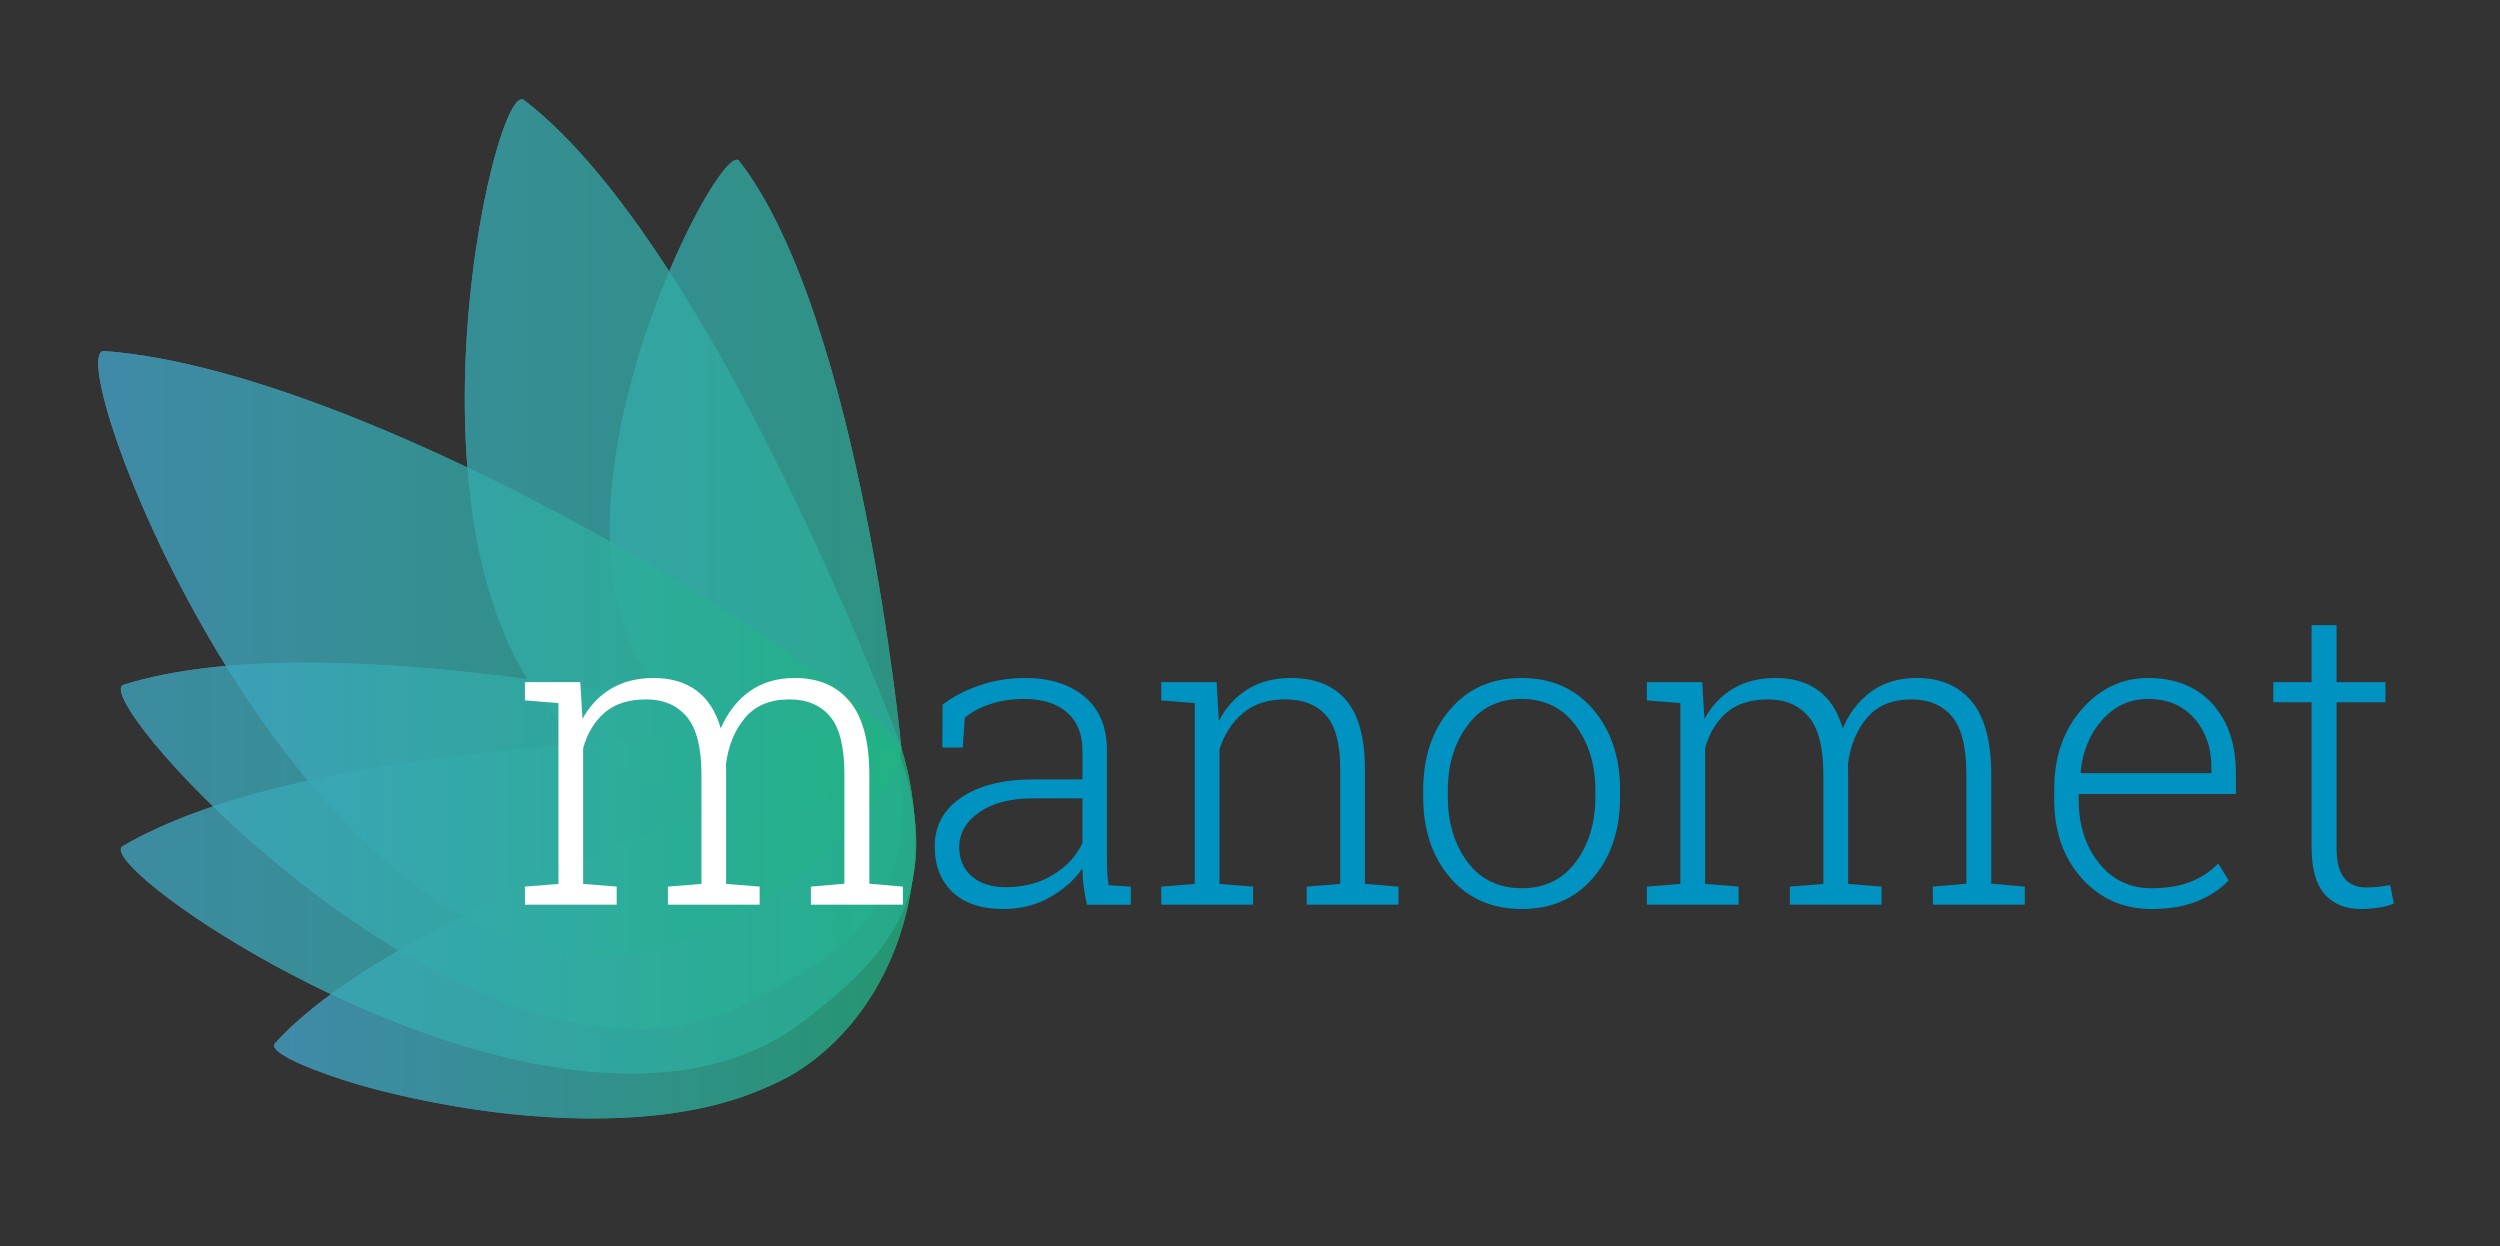 <?xml version="1.0" encoding="utf-8"?>
<!-- Generator: Adobe Illustrator 15.0.0, SVG Export Plug-In . SVG Version: 6.00 Build 0)  -->
<!DOCTYPE svg PUBLIC "-//W3C//DTD SVG 1.1//EN" "http://www.w3.org/Graphics/SVG/1.1/DTD/svg11.dtd">
<svg version="1.1" id="Layer_1" xmlns="http://www.w3.org/2000/svg" xmlns:xlink="http://www.w3.org/1999/xlink" x="0px" y="0px"
	 width="462.69px" height="230.604px" viewBox="0 0 462.69 230.604" enable-background="new 0 0 462.69 230.604"
	 xml:space="preserve">
<rect x="0" y="0" width="462.69" height="230.604" fill="#333333" stroke="none"/>
<g>
	<g>
		<defs>
			<rect id="SVGID_1_" x="18.173" y="18.367" width="444.517" height="188.416"/>
		</defs>
		<clipPath id="SVGID_2_">
			<use xlink:href="#SVGID_1_"  overflow="visible"/>
		</clipPath>
		<path clip-path="url(#SVGID_2_)" fill="#0093C1" d="M201.176,167.438c-0.306-1.396-0.526-2.605-0.647-3.618
			c-0.127-1.019-0.193-2.044-0.193-3.087c-1.52,2.161-3.554,3.951-6.093,5.371c-2.537,1.419-5.391,2.128-8.565,2.128
			c-4.035,0-7.156-1.036-9.369-3.114c-2.205-2.09-3.31-4.903-3.31-8.457c0-3.811,1.636-6.832,4.913-9.061
			c3.274-2.228,7.716-3.351,13.325-3.351h9.099v-5.443c0-2.95-0.949-5.258-2.833-6.93c-1.896-1.68-4.542-2.519-7.938-2.519
			c-2.29,0-4.377,0.318-6.264,0.937c-1.898,0.622-3.474,1.465-4.74,2.533l-0.385,5.523h-3.769l0.037-7.92
			c1.904-1.476,4.183-2.665,6.838-3.578c2.656-0.917,5.473-1.372,8.471-1.372c4.543,0,8.197,1.151,10.968,3.465
			c2.767,2.311,4.142,5.62,4.142,9.937v20.254c0,0.841,0.024,1.647,0.062,2.421c0.041,0.773,0.124,1.528,0.251,2.263l4.108,0.27
			v3.349H201.176z M186.174,164.196c3.299,0,6.208-0.757,8.715-2.28c2.516-1.52,4.33-3.49,5.446-5.897v-8.266h-9.179
			c-4.132,0-7.439,0.857-9.913,2.572c-2.474,1.712-3.715,3.873-3.715,6.494c0,2.201,0.771,3.989,2.305,5.348
			C181.368,163.525,183.48,164.196,186.174,164.196"/>
		<path clip-path="url(#SVGID_2_)" fill="#0093C1" d="M214.918,164.089l6.207-0.494v-33.47l-6.207-0.5v-3.384h10.246l0.412,7.188
			c1.32-2.535,3.104-4.488,5.357-5.879c2.242-1.378,4.904-2.07,7.977-2.07c4.465,0,7.863,1.356,10.203,4.086
			c2.334,2.729,3.5,6.993,3.5,12.78v21.248l6.211,0.494v3.349h-16.99v-3.349l6.213-0.494v-21.211c0-4.721-0.879-8.052-2.652-10.016
			c-1.76-1.956-4.271-2.935-7.521-2.935c-3.193,0-5.799,0.845-7.826,2.535c-2.018,1.695-3.465,3.926-4.352,6.722v24.904l6.211,0.494
			v3.349h-16.988V164.089z"/>
		<path clip-path="url(#SVGID_2_)" fill="#0093C1" d="M263.399,146.229c0-6.065,1.656-11.043,4.984-14.929
			c3.32-3.883,7.725-5.819,13.213-5.819c5.51,0,9.922,1.937,13.25,5.819c3.328,3.886,4.986,8.863,4.986,14.929v1.254
			c0,6.087-1.658,11.078-4.967,14.948c-3.314,3.869-7.707,5.801-13.191,5.801c-5.541,0-9.971-1.932-13.291-5.801
			c-3.328-3.87-4.984-8.861-4.984-14.948V146.229z M267.958,147.483c0,4.773,1.211,8.787,3.623,12.033
			c2.41,3.246,5.779,4.875,10.094,4.875c4.234,0,7.561-1.629,9.971-4.875c2.414-3.246,3.619-7.26,3.619-12.033v-1.254
			c0-4.7-1.215-8.676-3.643-11.954c-2.424-3.273-5.764-4.917-10.025-4.917c-4.268,0-7.605,1.644-10.016,4.917
			c-2.412,3.278-3.623,7.254-3.623,11.954V147.483z"/>
		<path clip-path="url(#SVGID_2_)" fill="#0093C1" d="M304.797,129.625v-3.384h10.24l0.416,6.811
			c1.326-2.405,3.09-4.276,5.297-5.597c2.209-1.316,4.836-1.975,7.881-1.975c3.148,0,5.777,0.763,7.885,2.302
			c2.105,1.533,3.615,3.875,4.531,7.026c1.238-2.898,3.012-5.177,5.312-6.838c2.297-1.662,5.096-2.49,8.393-2.49
			c4.389,0,7.787,1.457,10.186,4.374c2.4,2.921,3.598,7.433,3.598,13.559v20.142l6.205,0.534v3.349h-17.02v-3.349l6.211-0.534
			v-20.22c0-5.077-0.9-8.665-2.688-10.757c-1.789-2.091-4.283-3.133-7.486-3.133c-3.547,0-6.279,1.122-8.199,3.382
			c-1.918,2.256-3.109,5.138-3.561,8.643c0,0.206,0.004,0.393,0.016,0.571c0.01,0.178,0.027,0.402,0.027,0.689v20.864l6.197,0.494
			v3.349h-16.977v-3.349l6.203-0.494v-20.26c0-4.976-0.91-8.526-2.721-10.679c-1.818-2.148-4.309-3.211-7.48-3.211
			c-3.254,0-5.824,0.81-7.715,2.445c-1.887,1.642-3.215,3.842-3.977,6.605v25.099l6.205,0.494v3.349h-16.98v-3.349l6.207-0.494
			v-33.47L304.797,129.625z"/>
		<path clip-path="url(#SVGID_2_)" fill="#0093C1" d="M398.157,168.232c-5.17,0-9.469-1.896-12.871-5.686
			c-3.396-3.798-5.096-8.622-5.096-14.488v-2.096c0-5.888,1.691-10.776,5.078-14.662c3.395-3.883,7.48-5.819,12.283-5.819
			c5.049,0,9.023,1.601,11.92,4.795c2.887,3.199,4.338,7.459,4.338,12.793v3.881h-29.09v1.108c0,4.615,1.236,8.501,3.709,11.633
			c2.477,3.13,5.717,4.7,9.729,4.7c2.82,0,5.23-0.389,7.238-1.176c2.006-0.792,3.723-1.922,5.141-3.393l1.938,3.121
			c-1.537,1.626-3.496,2.914-5.863,3.867C404.256,167.762,401.43,168.232,398.157,168.232 M397.551,129.358
			c-3.352,0-6.178,1.293-8.469,3.866c-2.293,2.579-3.643,5.807-4.018,9.691l0.076,0.191h24.139v-1.134
			c0-3.584-1.053-6.582-3.162-8.993C404.014,130.568,401.153,129.358,397.551,129.358"/>
		<path clip-path="url(#SVGID_2_)" fill="#0093C1" d="M432.436,115.691v10.551h9.055v3.73h-9.055v26.847
			c0,2.683,0.484,4.598,1.461,5.728c0.975,1.132,2.279,1.695,3.902,1.695c0.732,0,1.449-0.029,2.15-0.093
			c0.693-0.064,1.502-0.176,2.416-0.329l0.682,3.387c-0.762,0.328-1.686,0.588-2.779,0.768c-1.086,0.177-2.18,0.258-3.271,0.258
			c-2.893,0-5.143-0.909-6.76-2.74c-1.607-1.827-2.414-4.723-2.414-8.673v-26.847h-7.088v-3.73h7.088v-10.551H432.436z"/>
	</g>
	<g>
		<defs>
			<rect id="SVGID_3_" x="18.173" y="18.367" width="444.517" height="194.667"/>
		</defs>
		<clipPath id="SVGID_4_">
			<use xlink:href="#SVGID_3_"  overflow="visible"/>
		</clipPath>
		<g opacity="0.77" clip-path="url(#SVGID_4_)">
			<g>
				<defs>
					<rect id="SVGID_5_" x="50.727" y="138.097" width="118.643" height="68.9"/>
				</defs>
				<clipPath id="SVGID_6_">
					<use xlink:href="#SVGID_5_"  overflow="visible"/>
				</clipPath>
				<g clip-path="url(#SVGID_6_)">
					<defs>
						<path id="SVGID_7_" d="M88.798,167.933c-15.813,7.731-29.943,16.355-37.898,25.139c-1.434,1.58,6.414,4.572,7.105,4.841
							c6.98,2.726,14.338,4.556,21.672,6.005c9.497,1.874,19.17,2.995,28.854,3.08c0.233,0,0.463,0,0.695,0h0.919
							c9.127-0.032,18.383-1.015,27.063-3.936c1.32-0.449,2.62-0.956,3.906-1.508c0.916-0.39,1.839-0.791,2.727-1.23
							c0.701-0.352,1.343-0.688,2.015-1.003c13.891-7.784,23.514-24.562,23.514-44.021c0-6.056-0.941-11.853-2.651-17.202
							C155.075,141.659,118.88,153.208,88.798,167.933"/>
					</defs>
					<linearGradient id="SVGID_8_" gradientUnits="userSpaceOnUse" x1="50.726" y1="172.547" x2="169.37" y2="172.547">
						<stop  offset="0" style="stop-color:#44A3CC"/>
						<stop  offset="1" style="stop-color:#20B282"/>
					</linearGradient>
					<use xlink:href="#SVGID_7_"  overflow="visible" fill="url(#SVGID_8_)"/>
					<clipPath id="SVGID_9_">
						<use xlink:href="#SVGID_7_"  overflow="visible"/>
					</clipPath>
					<linearGradient id="SVGID_10_" gradientUnits="userSpaceOnUse" x1="49.467" y1="172.547" x2="169.37" y2="172.547">
						<stop  offset="0" style="stop-color:#44A3CC"/>
						<stop  offset="1" style="stop-color:#20B282"/>
					</linearGradient>
					<rect x="49.467" y="138.097" clip-path="url(#SVGID_9_)" fill="url(#SVGID_10_)" width="119.903" height="68.9"/>
				</g>
			</g>
		</g>
		<g opacity="0.77" clip-path="url(#SVGID_4_)">
			<g>
				<defs>
					<rect id="SVGID_11_" x="112.853" y="29.56" width="53.982" height="114.227"/>
				</defs>
				<clipPath id="SVGID_12_">
					<use xlink:href="#SVGID_11_"  overflow="visible"/>
				</clipPath>
				<g clip-path="url(#SVGID_12_)">
					<defs>
						<path id="SVGID_13_" d="M136.366,29.56c-5.655,0-41.866,73.396-11.578,100.719c7.508,6.774,14.368,13.424,24.48,13.508h0.428
							c4.828-0.045,10.409-1.577,17.139-5.28c0,0-7.619-79.818-30.029-108.724c-0.111-0.146-0.255-0.223-0.434-0.223
							C136.372,29.56,136.372,29.56,136.366,29.56"/>
					</defs>
					<linearGradient id="SVGID_14_" gradientUnits="userSpaceOnUse" x1="112.848" y1="86.673" x2="166.835" y2="86.673">
						<stop  offset="0" style="stop-color:#44A3CC"/>
						<stop  offset="1" style="stop-color:#20B282"/>
					</linearGradient>
					<use xlink:href="#SVGID_13_"  overflow="visible" fill="url(#SVGID_14_)"/>
					<clipPath id="SVGID_15_">
						<use xlink:href="#SVGID_13_"  overflow="visible"/>
					</clipPath>
					<linearGradient id="SVGID_16_" gradientUnits="userSpaceOnUse" x1="37.677" y1="86.674" x2="223.661" y2="86.674">
						<stop  offset="0" style="stop-color:#44A3CC"/>
						<stop  offset="1" style="stop-color:#20B282"/>
					</linearGradient>
					<polygon clip-path="url(#SVGID_15_)" fill="url(#SVGID_16_)" points="134.268,-6.427 223.661,92.353 127.07,179.776 
						37.677,80.994 					"/>
				</g>
			</g>
		</g>
		<g opacity="0.77" clip-path="url(#SVGID_4_)">
			<g>
				<defs>
					<rect id="SVGID_17_" x="86.018" y="18.367" width="80.701" height="132.205"/>
				</defs>
				<clipPath id="SVGID_18_">
					<use xlink:href="#SVGID_17_"  overflow="visible"/>
				</clipPath>
				<g clip-path="url(#SVGID_18_)">
					<defs>
						<path id="SVGID_19_" d="M113.956,141.251c8.873,4.595,17.35,9.27,26.67,9.32h0.345c7.752-0.045,16.105-3.31,25.749-12.475
							c0,0-34.222-92.309-69.739-119.586c-0.128-0.106-0.263-0.144-0.408-0.144C90.067,18.371,69.203,118.091,113.956,141.251"/>
					</defs>
					<linearGradient id="SVGID_20_" gradientUnits="userSpaceOnUse" x1="86.02" y1="84.469" x2="166.719" y2="84.469">
						<stop  offset="0" style="stop-color:#44A3CC"/>
						<stop  offset="1" style="stop-color:#20B282"/>
					</linearGradient>
					<use xlink:href="#SVGID_19_"  overflow="visible" fill="url(#SVGID_20_)"/>
					<clipPath id="SVGID_21_">
						<use xlink:href="#SVGID_19_"  overflow="visible"/>
					</clipPath>
					<linearGradient id="SVGID_22_" gradientUnits="userSpaceOnUse" x1="8.656" y1="84.467" x2="227.266" y2="84.467">
						<stop  offset="0" style="stop-color:#44A3CC"/>
						<stop  offset="1" style="stop-color:#20B282"/>
					</linearGradient>
					<polygon clip-path="url(#SVGID_21_)" fill="url(#SVGID_22_)" points="98.391,-26.299 227.266,57.937 137.534,195.234 
						8.656,111.003 					"/>
				</g>
			</g>
		</g>
		<g opacity="0.77" clip-path="url(#SVGID_4_)">
			<g>
				<defs>
					<rect id="SVGID_23_" x="22.354" y="136.125" width="147.227" height="62.55"/>
				</defs>
				<clipPath id="SVGID_24_">
					<use xlink:href="#SVGID_23_"  overflow="visible"/>
				</clipPath>
				<g clip-path="url(#SVGID_24_)">
					<defs>
						<path id="SVGID_25_" d="M152.042,136.125c-28.968,0-97.972,2.036-129.327,20.477c-0.235,0.132-0.354,0.341-0.36,0.612v0.055
							c0.171,6.041,51.799,41.254,94.104,41.399h0.574c11.711-0.036,22.688-2.799,31.63-9.659
							c15.22-11.68,27.877-24.047,16.592-52.721c0,0-4.963-0.163-13.138-0.163C152.093,136.125,152.064,136.125,152.042,136.125"/>
					</defs>
					<linearGradient id="SVGID_26_" gradientUnits="userSpaceOnUse" x1="22.355" y1="167.396" x2="169.58" y2="167.396">
						<stop  offset="0" style="stop-color:#44A3CC"/>
						<stop  offset="1" style="stop-color:#20B282"/>
					</linearGradient>
					<use xlink:href="#SVGID_25_"  overflow="visible" fill="url(#SVGID_26_)"/>
					<clipPath id="SVGID_27_">
						<use xlink:href="#SVGID_25_"  overflow="visible"/>
					</clipPath>
					<linearGradient id="SVGID_28_" gradientUnits="userSpaceOnUse" x1="-6.964" y1="167.398" x2="205.863" y2="167.398">
						<stop  offset="0" style="stop-color:#44A3CC"/>
						<stop  offset="1" style="stop-color:#20B282"/>
					</linearGradient>
					<polygon clip-path="url(#SVGID_27_)" fill="url(#SVGID_28_)" points="-6.964,156.511 126.285,63.852 205.863,178.292 
						72.606,270.945 					"/>
				</g>
			</g>
		</g>
		<g opacity="0.77" clip-path="url(#SVGID_4_)">
			<g>
				<defs>
					<rect id="SVGID_29_" x="22.357" y="122.644" width="144.739" height="67.838"/>
				</defs>
				<clipPath id="SVGID_30_">
					<use xlink:href="#SVGID_29_"  overflow="visible"/>
				</clipPath>
				<g clip-path="url(#SVGID_30_)">
					<defs>
						<path id="SVGID_31_" d="M56.328,122.644c-12.579,0.018-24.188,1.181-33.447,4.085c-6.491,2.03,48.897,63.632,94.765,63.753
							h0.242c6.939-0.018,13.658-1.446,19.906-4.71c14.96-7.81,29.179-14.391,29.303-36.602v-0.611
							c-0.017-2.875-0.261-6.004-0.777-9.443c0,0-61.555-16.406-109.412-16.472H56.328z"/>
					</defs>
					<linearGradient id="SVGID_32_" gradientUnits="userSpaceOnUse" x1="22.359" y1="156.563" x2="167.096" y2="156.563">
						<stop  offset="0" style="stop-color:#44A3CC"/>
						<stop  offset="1" style="stop-color:#20B282"/>
					</linearGradient>
					<use xlink:href="#SVGID_31_"  overflow="visible" fill="url(#SVGID_32_)"/>
					<clipPath id="SVGID_33_">
						<use xlink:href="#SVGID_31_"  overflow="visible"/>
					</clipPath>
					<linearGradient id="SVGID_34_" gradientUnits="userSpaceOnUse" x1="-6.969" y1="156.563" x2="190.458" y2="156.563">
						<stop  offset="0" style="stop-color:#44A3CC"/>
						<stop  offset="1" style="stop-color:#20B282"/>
					</linearGradient>
					<polygon clip-path="url(#SVGID_33_)" fill="url(#SVGID_34_)" points="-6.969,131.973 146.373,70.746 190.458,181.148 
						37.115,242.38 					"/>
				</g>
			</g>
		</g>
		<g opacity="0.77" clip-path="url(#SVGID_4_)">
			<g>
				<defs>
					<rect id="SVGID_35_" x="18.173" y="64.96" width="148.546" height="111.932"/>
				</defs>
				<clipPath id="SVGID_36_">
					<use xlink:href="#SVGID_35_"  overflow="visible"/>
				</clipPath>
				<g clip-path="url(#SVGID_36_)">
					<defs>
						<path id="SVGID_37_" d="M40.4,120.929c16.878,27.974,42.14,55.963,71.463,55.963h0.013c1.536,0,3.083-0.084,4.653-0.234
							c21.885-2.23,50.189-28.791,50.189-37.542c0-8.735-94.049-70.083-147.408-74.156c-0.03,0-0.052,0-0.075,0
							C15.035,64.96,23.527,92.942,40.4,120.929"/>
					</defs>
					<linearGradient id="SVGID_38_" gradientUnits="userSpaceOnUse" x1="18.173" y1="120.926" x2="166.719" y2="120.926">
						<stop  offset="0" style="stop-color:#44A3CC"/>
						<stop  offset="1" style="stop-color:#20B282"/>
					</linearGradient>
					<use xlink:href="#SVGID_37_"  overflow="visible" fill="url(#SVGID_38_)"/>
					<clipPath id="SVGID_39_">
						<use xlink:href="#SVGID_37_"  overflow="visible"/>
					</clipPath>
					<linearGradient id="SVGID_40_" gradientUnits="userSpaceOnUse" x1="15.035" y1="120.926" x2="166.719" y2="120.926">
						<stop  offset="0" style="stop-color:#44A3CC"/>
						<stop  offset="1" style="stop-color:#20B282"/>
					</linearGradient>
					<rect x="15.035" y="64.96" clip-path="url(#SVGID_39_)" fill="url(#SVGID_40_)" width="151.685" height="111.932"/>
				</g>
			</g>
		</g>
		<path clip-path="url(#SVGID_4_)" fill="#FFFFFF" d="M97.148,129.625v-3.384h10.243l0.416,6.811
			c1.321-2.405,3.09-4.276,5.293-5.597c2.207-1.316,4.837-1.975,7.88-1.975c3.148,0,5.782,0.763,7.885,2.302
			c2.104,1.533,3.617,3.875,4.53,7.026c1.25-2.898,3.014-5.177,5.311-6.838c2.299-1.662,5.099-2.49,8.402-2.49
			c4.386,0,7.78,1.457,10.181,4.374c2.4,2.921,3.603,7.433,3.603,13.559v20.142l6.207,0.534v3.349h-17.024v-3.349l6.204-0.534
			v-20.22c0-5.077-0.895-8.665-2.677-10.757c-1.796-2.091-4.292-3.133-7.488-3.133c-3.554,0-6.289,1.122-8.204,3.382
			c-1.917,2.256-3.103,5.138-3.558,8.643c0,0.206,0.003,0.393,0.014,0.571c0.009,0.178,0.02,0.402,0.02,0.689v20.864l6.209,0.494
			v3.349h-16.982v-3.349l6.209-0.494v-20.26c0-4.976-0.913-8.526-2.724-10.679c-1.813-2.148-4.31-3.211-7.483-3.211
			c-3.25,0-5.815,0.81-7.711,2.445c-1.887,1.642-3.217,3.842-3.98,6.605v25.099l6.207,0.494v3.349H97.148v-3.349l6.21-0.494v-33.47
			L97.148,129.625z"/>
	</g>
	<rect fill="none" width="462.69" height="230.604"/>
</g>
</svg>
